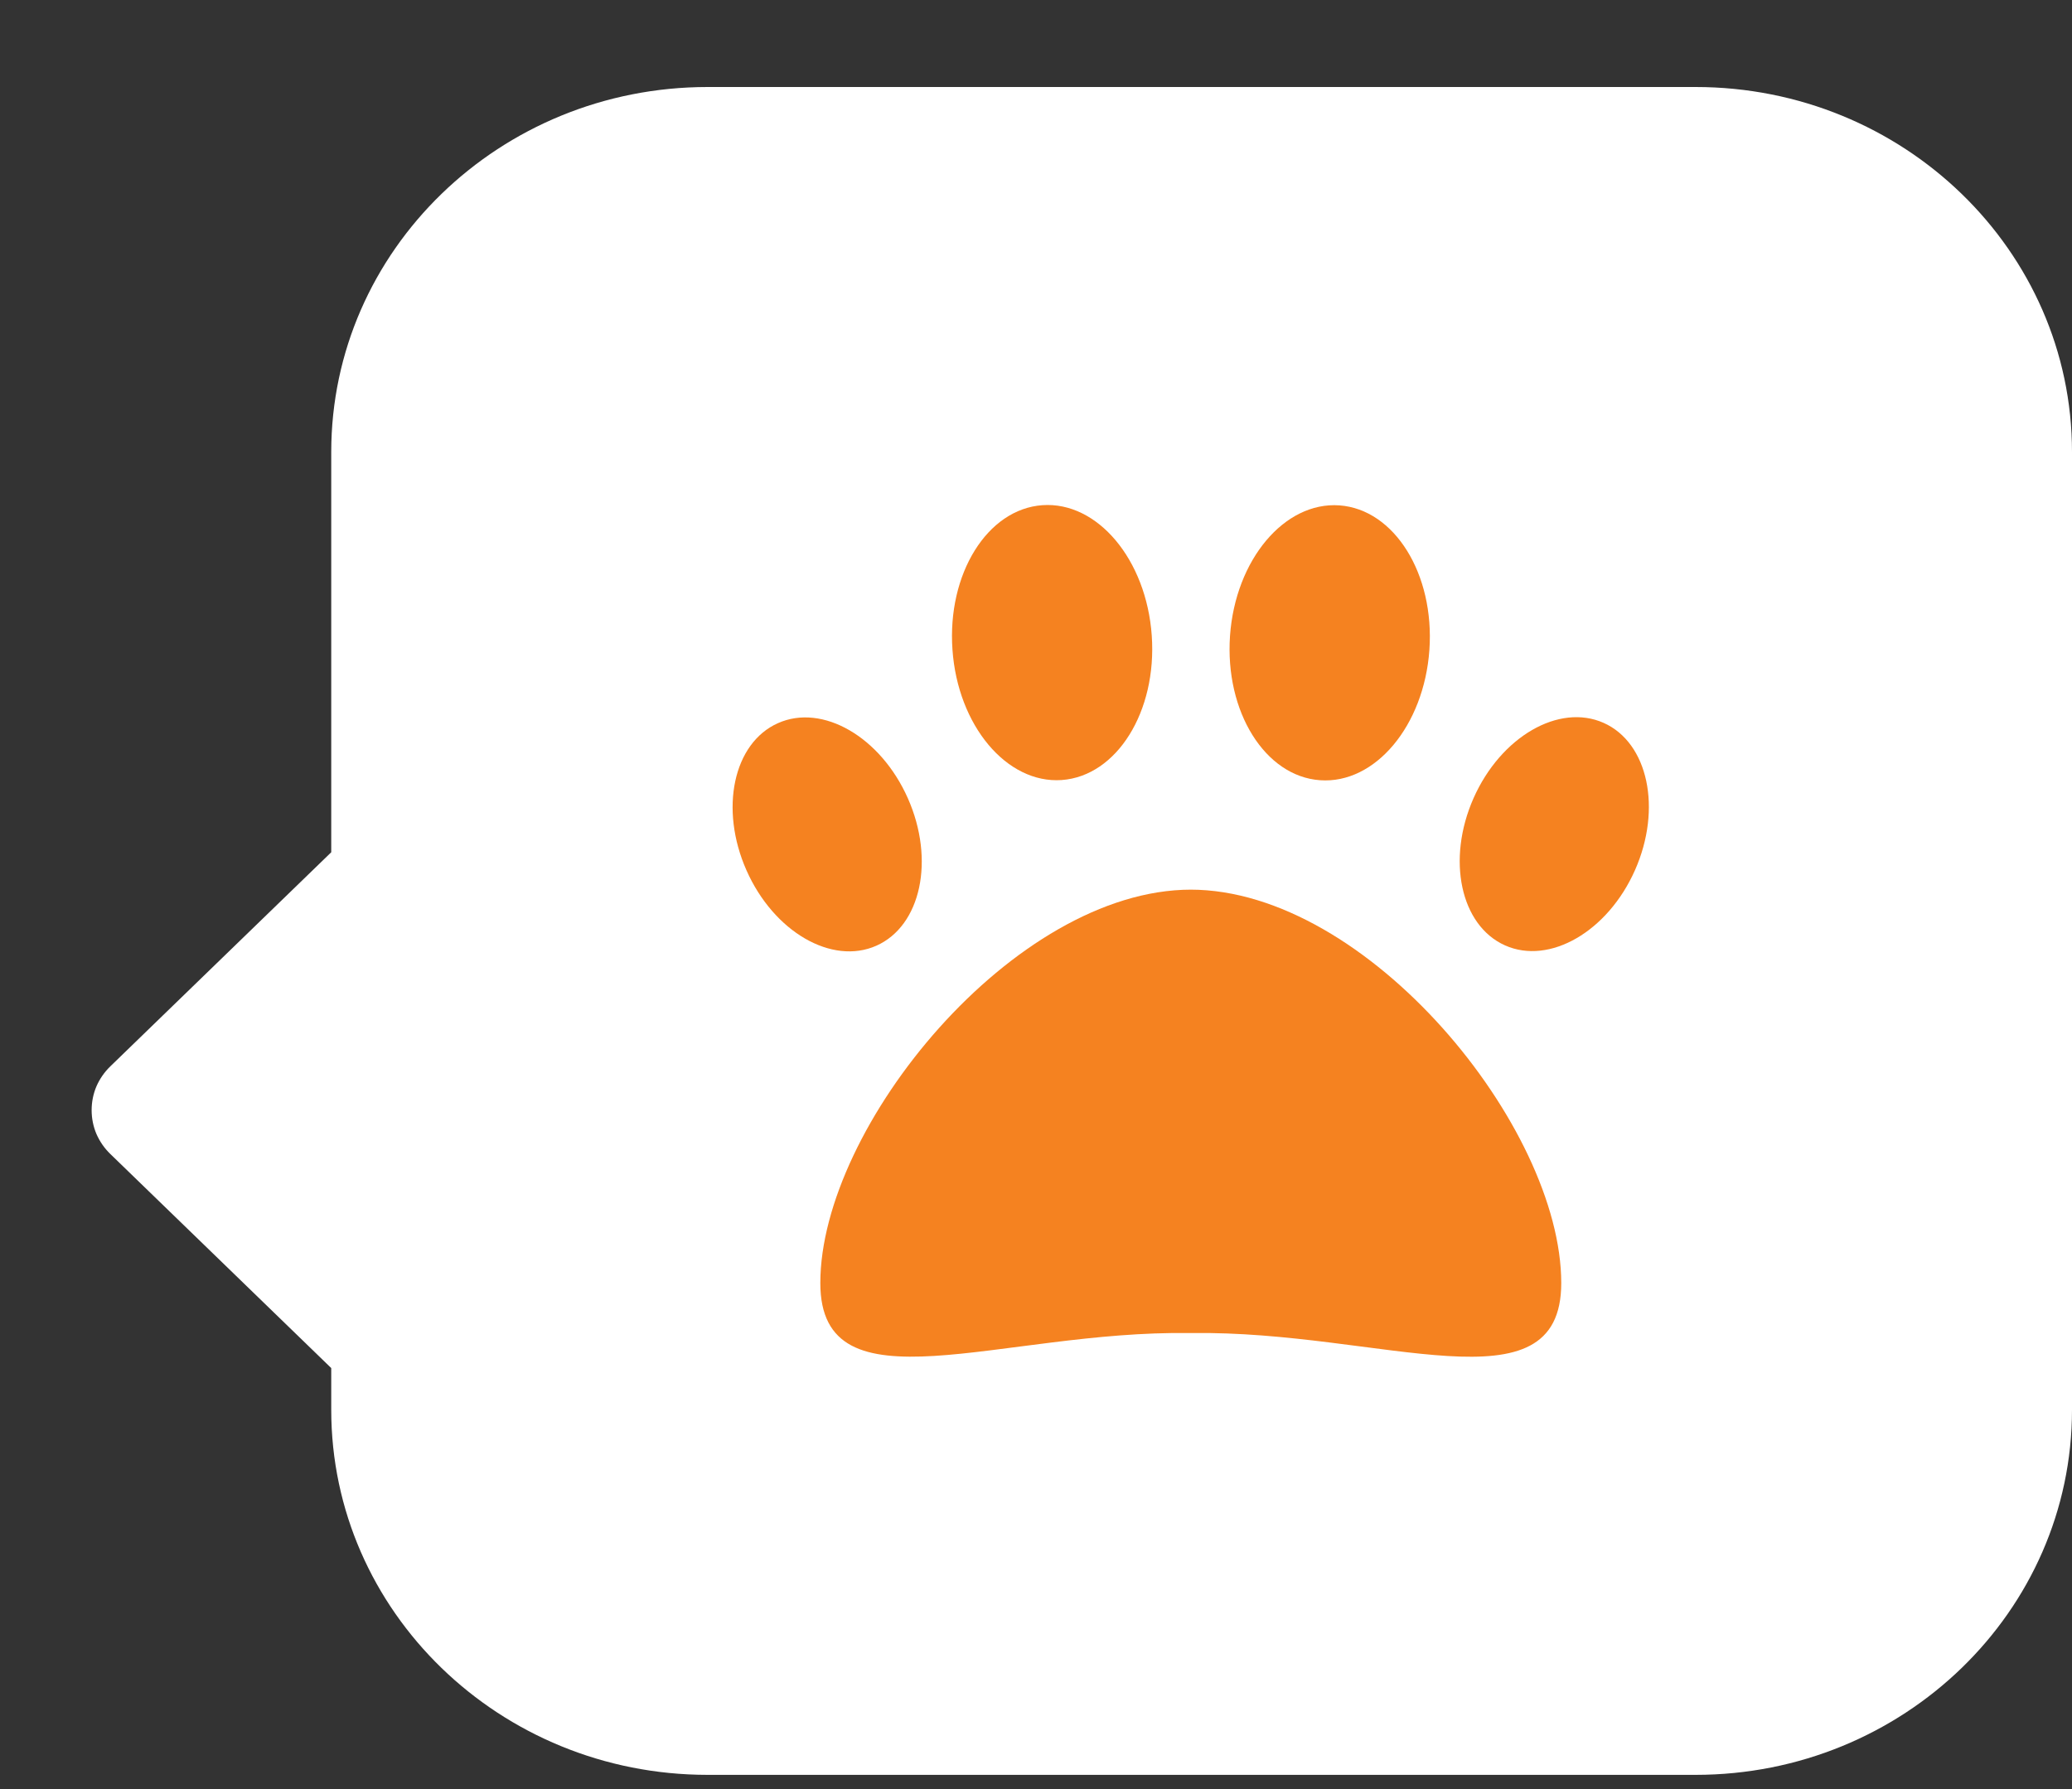 <svg width="22" height="19" viewBox="0 0 22 19" fill="none" xmlns="http://www.w3.org/2000/svg">
<rect x="0" y="0" width="22" height="19" fill="#333333" stroke="none"/>
<path d="M18.003 0.924H7.514C5.306 0.924 3.517 2.66 3.517 4.801V9.051L1.171 11.325C1.109 11.385 1.059 11.457 1.024 11.537C0.99 11.617 0.973 11.703 0.973 11.79C0.973 11.877 0.99 11.963 1.024 12.043C1.059 12.123 1.109 12.195 1.171 12.255L3.517 14.529V14.972C3.517 17.113 5.306 18.849 7.514 18.849H18.003C20.21 18.849 22 17.113 22 14.972V4.801C22 2.66 20.21 0.924 18.003 0.924Z" fill="white"/>
<path d="M9.306 10.043C9.779 9.832 9.929 9.132 9.64 8.479C9.351 7.826 8.733 7.468 8.26 7.68C7.786 7.891 7.637 8.591 7.926 9.243C8.215 9.896 8.833 10.254 9.306 10.043Z" fill="#F58220"/>
<path d="M11.273 8.284C11.858 8.242 12.286 7.556 12.229 6.749C12.172 5.943 11.653 5.324 11.068 5.365C10.484 5.406 10.056 6.093 10.113 6.899C10.169 7.705 10.689 8.325 11.273 8.284Z" fill="#F58220"/>
<path d="M12.64 9.448C14.52 9.448 16.577 11.965 16.577 13.626C16.577 15.013 14.663 14.128 12.654 14.157H12.635C10.626 14.127 8.71 15.012 8.71 13.626C8.71 11.965 10.767 9.448 12.647 9.448" fill="#F58220"/>
<path d="M17.36 9.241C17.649 8.588 17.5 7.888 17.027 7.677C16.553 7.466 15.935 7.824 15.646 8.476C15.357 9.129 15.507 9.829 15.98 10.04C16.453 10.251 17.071 9.893 17.36 9.241Z" fill="#F58220"/>
<path d="M15.177 6.902C15.233 6.096 14.806 5.409 14.221 5.367C13.637 5.326 13.117 5.946 13.06 6.752C13.004 7.558 13.432 8.245 14.016 8.286C14.601 8.328 15.12 7.708 15.177 6.902Z" fill="#F58220"/>
</svg>
